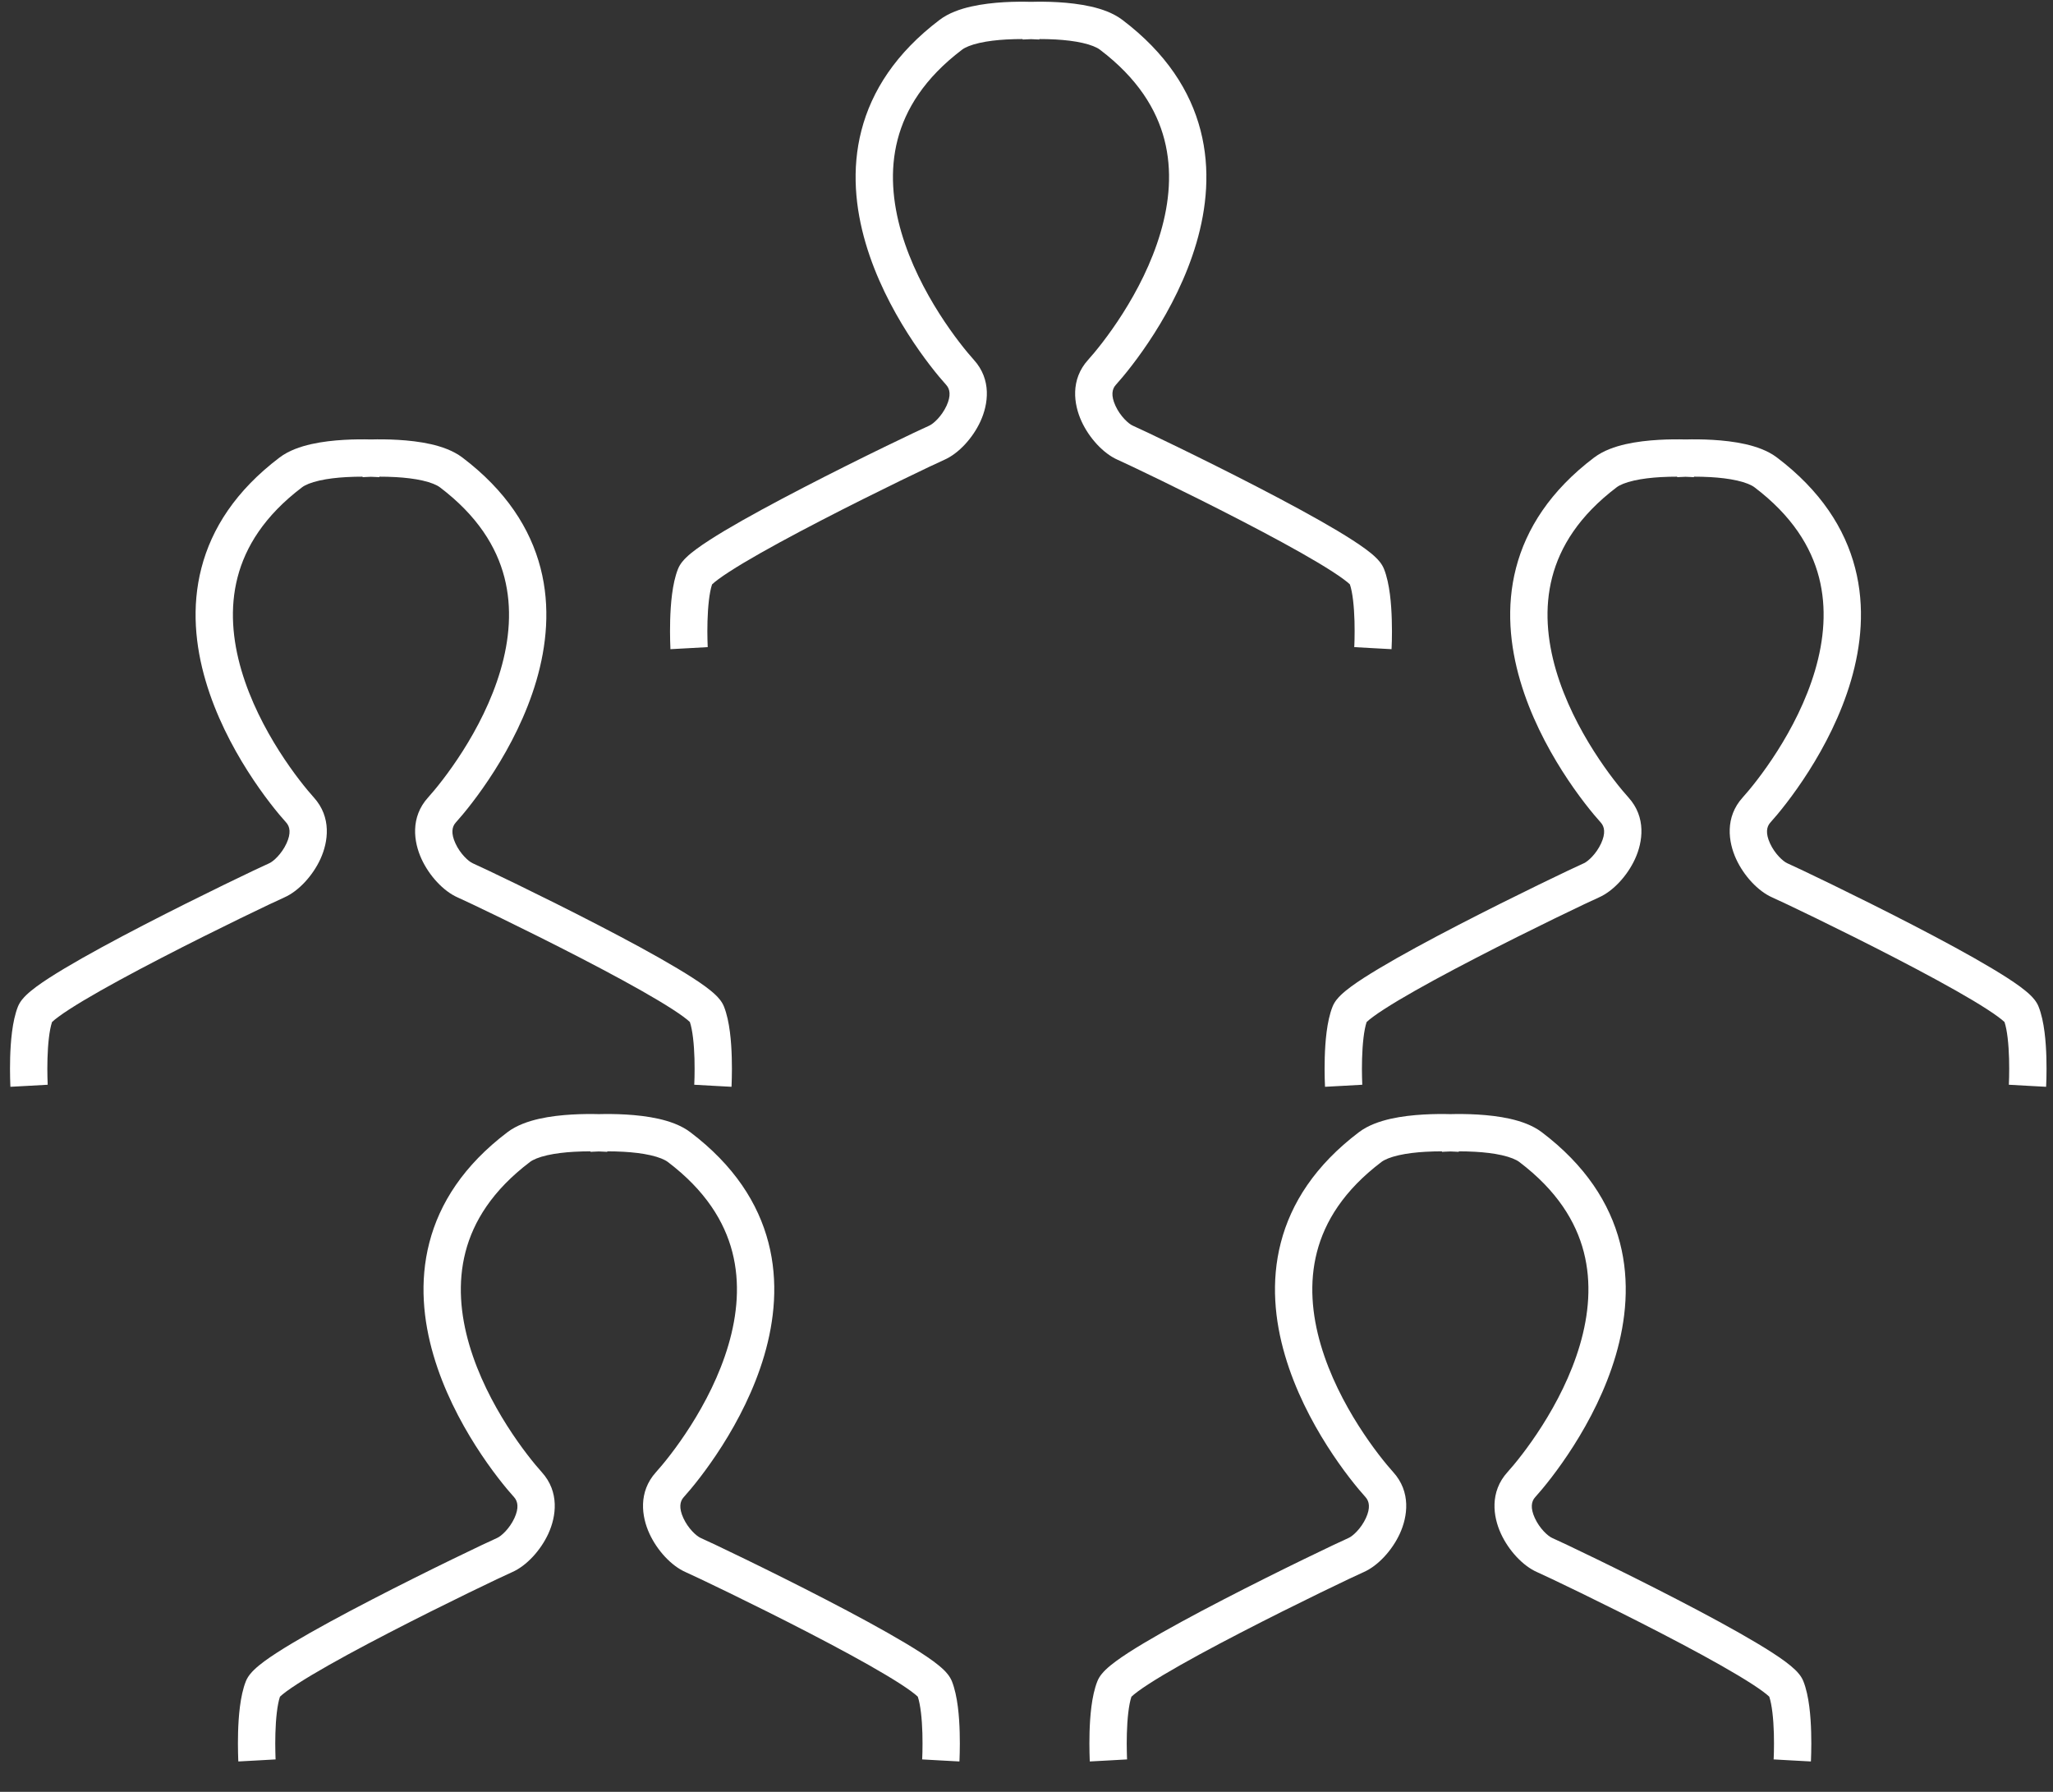 <svg width="55" height="48" viewBox="0 0 55 48" fill="none" xmlns="http://www.w3.org/2000/svg">
<rect x="0" y="0" width="55" height="48" fill="#333333" stroke="none"/>
<path fill-rule="evenodd" clip-rule="evenodd" d="M14.199 31.126C14.281 31.064 14.433 30.998 14.662 30.946C14.883 30.896 15.134 30.868 15.378 30.854C15.536 30.845 15.688 30.842 15.819 30.842C15.82 30.856 15.82 30.856 15.82 30.856L15.82 30.856L15.823 30.855L15.835 30.855C15.846 30.854 15.863 30.853 15.886 30.852C15.924 30.85 15.978 30.847 16.044 30.845C16.11 30.847 16.164 30.85 16.203 30.852C16.225 30.853 16.242 30.854 16.253 30.855L16.265 30.855L16.268 30.856L16.268 30.856C16.268 30.856 16.268 30.856 16.269 30.842C16.401 30.842 16.552 30.845 16.711 30.854C16.955 30.868 17.205 30.896 17.426 30.946C17.655 30.998 17.808 31.064 17.89 31.126C18.9 31.891 19.408 32.723 19.619 33.539C19.832 34.364 19.753 35.215 19.515 36.027C19.036 37.663 17.94 39.032 17.574 39.436C17.094 39.967 17.188 40.625 17.398 41.082C17.602 41.527 17.981 41.945 18.37 42.115C18.604 42.217 20.15 42.953 21.671 43.74C22.43 44.133 23.174 44.534 23.739 44.872C24.023 45.042 24.253 45.19 24.414 45.309C24.495 45.369 24.55 45.415 24.584 45.447L24.588 45.451C24.661 45.67 24.7 46.046 24.711 46.432C24.716 46.625 24.715 46.801 24.712 46.93C24.71 46.993 24.708 47.045 24.707 47.08L24.705 47.12L24.705 47.129L24.705 47.131L24.705 47.131L25.204 47.159C25.703 47.186 25.703 47.186 25.703 47.186L25.703 47.186L25.703 47.186L25.703 47.184L25.703 47.181L25.704 47.168L25.706 47.121C25.708 47.081 25.71 47.023 25.711 46.953C25.715 46.812 25.716 46.618 25.71 46.403C25.699 45.999 25.658 45.432 25.502 45.039C25.445 44.897 25.343 44.79 25.278 44.727C25.201 44.653 25.107 44.578 25.008 44.504C24.808 44.357 24.547 44.19 24.252 44.014C23.66 43.66 22.896 43.248 22.131 42.852C20.602 42.06 19.034 41.314 18.77 41.198C18.661 41.151 18.436 40.948 18.307 40.665C18.183 40.395 18.214 40.219 18.316 40.107C18.725 39.655 19.934 38.153 20.475 36.308C20.747 35.378 20.858 34.336 20.587 33.289C20.314 32.233 19.665 31.216 18.493 30.329L18.493 30.329C18.245 30.141 17.931 30.036 17.647 29.971C17.354 29.905 17.044 29.872 16.769 29.856C16.491 29.84 16.238 29.84 16.054 29.845C16.051 29.845 16.047 29.845 16.044 29.845C16.041 29.845 16.038 29.845 16.034 29.845C15.85 29.84 15.597 29.84 15.32 29.856C15.044 29.872 14.734 29.905 14.441 29.971C14.157 30.036 13.843 30.141 13.595 30.329L13.595 30.329C12.423 31.216 11.774 32.233 11.502 33.289C11.231 34.336 11.341 35.378 11.614 36.308C12.154 38.153 13.364 39.655 13.773 40.107C13.874 40.219 13.906 40.395 13.782 40.665C13.652 40.948 13.428 41.151 13.319 41.198C13.055 41.314 11.487 42.06 9.958 42.852C9.193 43.248 8.428 43.66 7.836 44.014C7.541 44.19 7.28 44.357 7.08 44.504C6.981 44.578 6.888 44.653 6.811 44.727C6.746 44.79 6.643 44.897 6.586 45.039C6.43 45.432 6.39 45.999 6.378 46.403C6.372 46.618 6.374 46.812 6.377 46.953C6.379 47.023 6.381 47.081 6.382 47.121L6.384 47.168L6.385 47.181L6.385 47.184L6.385 47.186L6.385 47.186L6.385 47.186C6.385 47.186 6.385 47.186 6.885 47.159L7.384 47.131L7.384 47.131L7.384 47.129L7.383 47.12L7.381 47.08C7.38 47.045 7.378 46.993 7.377 46.93C7.374 46.801 7.372 46.625 7.378 46.432C7.389 46.046 7.427 45.67 7.5 45.451L7.505 45.447C7.538 45.415 7.593 45.369 7.674 45.309C7.836 45.19 8.065 45.042 8.349 44.872C8.915 44.534 9.658 44.133 10.418 43.74C11.938 42.953 13.484 42.217 13.719 42.115C14.108 41.945 14.487 41.527 14.691 41.082C14.9 40.625 14.995 39.967 14.514 39.436C14.149 39.032 13.053 37.663 12.573 36.027C12.335 35.215 12.257 34.364 12.47 33.539C12.681 32.723 13.189 31.891 14.199 31.126ZM7.481 45.472C7.481 45.472 7.482 45.471 7.483 45.469L7.481 45.472ZM24.607 45.472C24.607 45.472 24.607 45.471 24.605 45.469L24.607 45.472Z" fill="white"/>
<path fill-rule="evenodd" clip-rule="evenodd" d="M37.01 31.126C37.092 31.064 37.245 30.998 37.474 30.946C37.694 30.896 37.945 30.868 38.189 30.854C38.347 30.845 38.499 30.842 38.63 30.842C38.631 30.856 38.631 30.856 38.631 30.856L38.631 30.856L38.634 30.855L38.646 30.855C38.657 30.854 38.674 30.853 38.697 30.852C38.735 30.85 38.789 30.847 38.855 30.845C38.921 30.847 38.975 30.85 39.014 30.852C39.036 30.853 39.053 30.854 39.064 30.855L39.077 30.855L39.079 30.856L39.079 30.856C39.079 30.856 39.079 30.856 39.08 30.842C39.212 30.842 39.363 30.845 39.522 30.854C39.766 30.868 40.017 30.896 40.237 30.946C40.466 30.998 40.618 31.064 40.701 31.126C41.711 31.891 42.219 32.723 42.43 33.539C42.643 34.364 42.564 35.215 42.326 36.027C41.847 37.663 40.751 39.032 40.385 39.436C39.905 39.967 39.999 40.625 40.209 41.082C40.413 41.527 40.792 41.945 41.181 42.115C41.415 42.217 42.961 42.953 44.482 43.74C45.241 44.133 45.985 44.534 46.55 44.872C46.834 45.042 47.064 45.19 47.225 45.309C47.306 45.369 47.361 45.415 47.395 45.447L47.399 45.451C47.472 45.67 47.511 46.046 47.522 46.432C47.527 46.625 47.526 46.801 47.523 46.93C47.521 46.993 47.519 47.045 47.518 47.08L47.516 47.12L47.516 47.129L47.516 47.131L47.516 47.131L48.015 47.159C48.514 47.186 48.514 47.186 48.514 47.186L48.514 47.186L48.514 47.186L48.514 47.184L48.514 47.181L48.515 47.168L48.517 47.121C48.519 47.081 48.521 47.023 48.522 46.953C48.526 46.812 48.527 46.618 48.521 46.403C48.51 45.999 48.469 45.432 48.313 45.039C48.257 44.897 48.154 44.79 48.089 44.727C48.011 44.653 47.918 44.578 47.819 44.504C47.619 44.357 47.358 44.19 47.063 44.014C46.471 43.66 45.707 43.248 44.941 42.852C43.413 42.06 41.845 41.314 41.581 41.198C41.472 41.151 41.247 40.948 41.118 40.665C40.994 40.395 41.025 40.219 41.127 40.107C41.536 39.655 42.745 38.153 43.286 36.308C43.558 35.378 43.669 34.336 43.398 33.289C43.125 32.233 42.476 31.216 41.304 30.329L41.304 30.329C41.056 30.141 40.742 30.036 40.458 29.971C40.165 29.905 39.855 29.872 39.58 29.856C39.302 29.84 39.049 29.84 38.865 29.845C38.862 29.845 38.859 29.845 38.855 29.845C38.852 29.845 38.849 29.845 38.845 29.845C38.661 29.84 38.408 29.84 38.131 29.856C37.855 29.872 37.545 29.905 37.252 29.971C36.968 30.036 36.654 30.141 36.406 30.329L36.406 30.329C35.234 31.216 34.585 32.233 34.313 33.289C34.042 34.336 34.152 35.378 34.425 36.308C34.965 38.153 36.175 39.655 36.584 40.107C36.685 40.219 36.717 40.395 36.593 40.665C36.463 40.948 36.239 41.151 36.13 41.198C35.866 41.314 34.298 42.06 32.769 42.852C32.004 43.248 31.239 43.66 30.647 44.014C30.352 44.19 30.091 44.357 29.892 44.504C29.792 44.578 29.699 44.653 29.622 44.727C29.557 44.79 29.454 44.897 29.398 45.039C29.241 45.432 29.201 45.999 29.189 46.403C29.183 46.618 29.185 46.812 29.188 46.953C29.19 47.023 29.192 47.081 29.193 47.121L29.195 47.168L29.196 47.181L29.196 47.184L29.196 47.186L29.196 47.186L29.196 47.186C29.196 47.186 29.196 47.186 29.696 47.159L30.195 47.131L30.195 47.131L30.195 47.129L30.194 47.12L30.192 47.08C30.191 47.045 30.189 46.993 30.188 46.93C30.185 46.801 30.183 46.625 30.189 46.432C30.2 46.046 30.238 45.67 30.311 45.451L30.316 45.447C30.349 45.415 30.404 45.369 30.485 45.309C30.647 45.19 30.876 45.042 31.16 44.872C31.726 44.534 32.469 44.133 33.229 43.74C34.749 42.953 36.295 42.217 36.53 42.115C36.919 41.945 37.298 41.527 37.502 41.082C37.711 40.625 37.806 39.967 37.325 39.436C36.96 39.032 35.864 37.663 35.384 36.027C35.146 35.215 35.068 34.364 35.281 33.539C35.492 32.723 36 31.891 37.01 31.126ZM30.292 45.472C30.292 45.472 30.293 45.471 30.294 45.469L30.292 45.472ZM47.418 45.472C47.418 45.472 47.418 45.471 47.416 45.469L47.418 45.472Z" fill="white"/>
<path fill-rule="evenodd" clip-rule="evenodd" d="M43.311 13.053C43.393 12.991 43.546 12.925 43.775 12.873C43.995 12.823 44.246 12.795 44.49 12.781C44.649 12.772 44.8 12.769 44.932 12.769C44.933 12.783 44.932 12.783 44.932 12.783L44.933 12.783L44.935 12.782L44.947 12.782C44.959 12.781 44.976 12.78 44.998 12.779C45.037 12.777 45.09 12.774 45.157 12.772C45.222 12.774 45.276 12.777 45.315 12.779C45.337 12.78 45.355 12.781 45.366 12.782L45.378 12.782L45.38 12.783L45.38 12.783C45.38 12.783 45.38 12.783 45.381 12.769C45.513 12.769 45.664 12.772 45.823 12.781C46.067 12.795 46.318 12.823 46.538 12.873C46.767 12.925 46.92 12.991 47.002 13.053C48.012 13.818 48.52 14.65 48.731 15.466C48.944 16.291 48.865 17.142 48.627 17.954C48.148 19.59 47.052 20.959 46.686 21.363C46.206 21.894 46.301 22.552 46.51 23.009C46.714 23.454 47.093 23.872 47.482 24.042C47.717 24.144 49.263 24.88 50.783 25.667C51.542 26.06 52.286 26.461 52.852 26.799C53.136 26.969 53.365 27.117 53.526 27.236C53.608 27.296 53.663 27.342 53.696 27.374L53.701 27.378C53.774 27.597 53.812 27.973 53.823 28.359C53.828 28.552 53.827 28.728 53.824 28.857C53.822 28.921 53.821 28.972 53.819 29.007L53.818 29.047L53.817 29.056L53.817 29.058L53.817 29.058L54.316 29.086C54.815 29.113 54.815 29.113 54.815 29.113L54.815 29.113L54.815 29.113L54.816 29.111L54.816 29.108L54.816 29.095L54.818 29.048C54.82 29.008 54.822 28.95 54.824 28.88C54.827 28.739 54.829 28.545 54.823 28.33C54.811 27.926 54.771 27.359 54.614 26.966C54.558 26.824 54.455 26.717 54.39 26.654C54.313 26.58 54.219 26.505 54.12 26.431C53.92 26.284 53.659 26.117 53.364 25.941C52.773 25.587 52.008 25.175 51.243 24.779C49.714 23.988 48.146 23.241 47.882 23.125C47.773 23.078 47.548 22.875 47.419 22.592C47.295 22.322 47.326 22.146 47.428 22.034C47.837 21.582 49.046 20.08 49.587 18.235C49.86 17.305 49.97 16.263 49.699 15.216C49.426 14.16 48.777 13.143 47.605 12.256L47.605 12.256C47.357 12.068 47.044 11.963 46.759 11.898C46.466 11.832 46.156 11.799 45.881 11.783C45.604 11.767 45.35 11.767 45.167 11.772C45.163 11.772 45.16 11.772 45.157 11.772C45.153 11.772 45.15 11.772 45.146 11.772C44.963 11.767 44.709 11.767 44.432 11.783C44.157 11.799 43.847 11.832 43.554 11.898C43.269 11.963 42.956 12.068 42.708 12.256L42.707 12.256C41.536 13.143 40.887 14.16 40.614 15.216C40.343 16.263 40.453 17.305 40.726 18.235C41.267 20.08 42.476 21.582 42.885 22.034C42.987 22.146 43.018 22.322 42.894 22.592C42.764 22.875 42.54 23.078 42.431 23.125C42.167 23.241 40.599 23.988 39.07 24.779C38.305 25.175 37.54 25.587 36.949 25.941C36.654 26.117 36.392 26.284 36.193 26.431C36.093 26.505 36 26.58 35.923 26.654C35.858 26.717 35.755 26.824 35.699 26.966C35.542 27.359 35.502 27.926 35.49 28.33C35.484 28.545 35.486 28.739 35.489 28.88C35.491 28.95 35.493 29.008 35.495 29.048L35.497 29.095L35.497 29.108L35.498 29.111L35.498 29.113L35.498 29.113L35.498 29.113C35.498 29.113 35.498 29.113 35.997 29.086L36.496 29.058L36.496 29.058L36.496 29.056L36.495 29.047L36.494 29.007C36.492 28.972 36.49 28.921 36.489 28.857C36.486 28.728 36.484 28.552 36.49 28.359C36.501 27.973 36.539 27.597 36.612 27.378L36.617 27.374C36.65 27.342 36.705 27.296 36.786 27.236C36.948 27.117 37.178 26.969 37.461 26.799C38.027 26.461 38.771 26.06 39.53 25.667C41.05 24.88 42.596 24.144 42.831 24.042C43.22 23.872 43.599 23.454 43.803 23.009C44.012 22.552 44.107 21.894 43.627 21.363C43.261 20.959 42.165 19.59 41.685 17.954C41.448 17.142 41.369 16.291 41.582 15.466C41.793 14.65 42.301 13.818 43.311 13.053ZM36.593 27.399C36.593 27.399 36.594 27.398 36.596 27.396L36.593 27.399ZM53.719 27.399C53.719 27.399 53.719 27.398 53.717 27.396L53.719 27.399Z" fill="white"/>
<path fill-rule="evenodd" clip-rule="evenodd" d="M8.093 13.053C8.175 12.991 8.327 12.925 8.557 12.873C8.777 12.823 9.028 12.795 9.272 12.781C9.43 12.772 9.582 12.769 9.713 12.769C9.714 12.783 9.714 12.783 9.714 12.783L9.714 12.783L9.717 12.782L9.729 12.782C9.74 12.781 9.757 12.78 9.78 12.779C9.818 12.777 9.872 12.774 9.938 12.772C10.004 12.774 10.058 12.777 10.097 12.779C10.119 12.78 10.136 12.781 10.147 12.782L10.159 12.782L10.162 12.783L10.162 12.783C10.162 12.783 10.162 12.783 10.163 12.769C10.295 12.769 10.446 12.772 10.605 12.781C10.849 12.795 11.1 12.823 11.32 12.873C11.549 12.925 11.701 12.991 11.784 13.053C12.794 13.818 13.302 14.65 13.513 15.466C13.726 16.291 13.647 17.142 13.409 17.954C12.93 19.59 11.834 20.959 11.468 21.363C10.988 21.894 11.082 22.552 11.292 23.009C11.496 23.454 11.875 23.872 12.264 24.042C12.498 24.144 14.044 24.88 15.565 25.667C16.324 26.06 17.068 26.461 17.633 26.799C17.917 26.969 18.147 27.117 18.308 27.236C18.39 27.296 18.444 27.342 18.478 27.374L18.482 27.378C18.555 27.597 18.594 27.973 18.605 28.359C18.61 28.552 18.609 28.728 18.606 28.857C18.604 28.921 18.602 28.972 18.601 29.007L18.599 29.047L18.599 29.056L18.599 29.058L18.599 29.058L19.098 29.086C19.597 29.113 19.597 29.113 19.597 29.113L19.597 29.113L19.597 29.113L19.597 29.111L19.597 29.108L19.598 29.095L19.6 29.048C19.602 29.008 19.604 28.95 19.605 28.88C19.609 28.739 19.61 28.545 19.604 28.33C19.593 27.926 19.552 27.359 19.396 26.966C19.34 26.824 19.237 26.717 19.172 26.654C19.095 26.58 19.001 26.505 18.902 26.431C18.702 26.284 18.441 26.117 18.146 25.941C17.555 25.587 16.79 25.175 16.024 24.779C14.496 23.988 12.928 23.241 12.664 23.125C12.555 23.078 12.33 22.875 12.201 22.592C12.077 22.322 12.108 22.146 12.21 22.034C12.619 21.582 13.828 20.08 14.369 18.235C14.641 17.305 14.752 16.263 14.481 15.216C14.208 14.16 13.559 13.143 12.387 12.256L12.387 12.256C12.139 12.068 11.825 11.963 11.541 11.898C11.248 11.832 10.938 11.799 10.663 11.783C10.385 11.767 10.132 11.767 9.948 11.772C9.945 11.772 9.942 11.772 9.938 11.772C9.935 11.772 9.932 11.772 9.928 11.772C9.744 11.767 9.491 11.767 9.214 11.783C8.938 11.799 8.628 11.832 8.335 11.898C8.051 11.963 7.737 12.068 7.489 12.256L7.489 12.256C6.317 13.143 5.668 14.16 5.396 15.216C5.125 16.263 5.235 17.305 5.508 18.235C6.048 20.08 7.258 21.582 7.667 22.034C7.769 22.146 7.8 22.322 7.676 22.592C7.546 22.875 7.322 23.078 7.213 23.125C6.949 23.241 5.381 23.988 3.852 24.779C3.087 25.175 2.322 25.587 1.73 25.941C1.436 26.117 1.174 26.284 0.975 26.431C0.875 26.505 0.782 26.58 0.705 26.654C0.64 26.717 0.537 26.824 0.48 26.966C0.324 27.359 0.284 27.926 0.272 28.33C0.266 28.545 0.268 28.739 0.271 28.88C0.273 28.95 0.275 29.008 0.276 29.048L0.278 29.095L0.279 29.108L0.279 29.111L0.279 29.113L0.279 29.113L0.279 29.113C0.279 29.113 0.279 29.113 0.779 29.086L1.278 29.058L1.278 29.058L1.278 29.056L1.277 29.047L1.276 29.007C1.274 28.972 1.272 28.921 1.271 28.857C1.268 28.728 1.266 28.552 1.272 28.359C1.283 27.973 1.321 27.597 1.394 27.378L1.399 27.374C1.432 27.342 1.487 27.296 1.568 27.236C1.73 27.117 1.959 26.969 2.243 26.799C2.809 26.461 3.552 26.06 4.312 25.667C5.832 24.88 7.378 24.144 7.613 24.042C8.002 23.872 8.381 23.454 8.585 23.009C8.794 22.552 8.888 21.894 8.408 21.363C8.043 20.959 6.947 19.59 6.467 17.954C6.229 17.142 6.151 16.291 6.364 15.466C6.575 14.65 7.083 13.818 8.093 13.053ZM1.375 27.399C1.375 27.399 1.376 27.398 1.378 27.396L1.375 27.399ZM18.501 27.399C18.501 27.399 18.501 27.398 18.499 27.396L18.501 27.399Z" fill="white"/>
<path fill-rule="evenodd" clip-rule="evenodd" d="M25.775 1.33C25.857 1.268 26.01 1.202 26.239 1.15C26.459 1.1 26.71 1.072 26.954 1.058C27.113 1.049 27.264 1.046 27.395 1.046C27.396 1.059 27.396 1.059 27.396 1.059L27.397 1.059L27.399 1.059L27.411 1.058C27.422 1.058 27.439 1.057 27.462 1.056C27.5 1.054 27.554 1.051 27.62 1.049C27.686 1.051 27.74 1.054 27.779 1.056C27.801 1.057 27.818 1.058 27.83 1.058L27.842 1.059L27.844 1.059L27.844 1.059C27.844 1.059 27.844 1.059 27.845 1.046C27.977 1.046 28.128 1.049 28.287 1.058C28.531 1.072 28.782 1.1 29.002 1.15C29.231 1.202 29.384 1.268 29.466 1.33C30.476 2.095 30.984 2.927 31.195 3.743C31.408 4.567 31.329 5.419 31.091 6.23C30.612 7.867 29.516 9.236 29.15 9.64C28.67 10.171 28.765 10.829 28.974 11.286C29.178 11.731 29.557 12.149 29.946 12.319C30.18 12.421 31.726 13.157 33.247 13.944C34.006 14.337 34.75 14.738 35.316 15.076C35.599 15.246 35.829 15.394 35.99 15.513C36.072 15.573 36.127 15.619 36.16 15.651L36.164 15.655C36.238 15.874 36.276 16.25 36.287 16.636C36.292 16.829 36.291 17.005 36.288 17.134C36.286 17.197 36.285 17.249 36.283 17.284L36.281 17.323L36.281 17.333L36.281 17.335L36.281 17.335L36.78 17.363C37.279 17.39 37.279 17.39 37.279 17.39L37.279 17.39L37.279 17.39L37.279 17.388L37.279 17.385L37.28 17.372L37.282 17.325C37.284 17.284 37.286 17.227 37.288 17.157C37.291 17.016 37.293 16.822 37.286 16.607C37.275 16.203 37.234 15.636 37.078 15.243C37.022 15.101 36.919 14.993 36.854 14.931C36.777 14.856 36.683 14.781 36.584 14.708C36.384 14.561 36.123 14.394 35.828 14.217C35.237 13.864 34.472 13.452 33.707 13.056C32.178 12.264 30.61 11.518 30.346 11.402C30.237 11.355 30.012 11.152 29.883 10.869C29.759 10.598 29.79 10.423 29.892 10.311C30.301 9.859 31.51 8.357 32.051 6.512C32.324 5.582 32.434 4.54 32.163 3.493C31.89 2.437 31.241 1.42 30.069 0.533L30.069 0.533C29.821 0.345 29.508 0.239 29.223 0.175C28.93 0.109 28.62 0.075 28.345 0.059C28.068 0.043 27.814 0.044 27.631 0.049C27.627 0.049 27.624 0.049 27.62 0.049C27.617 0.049 27.614 0.049 27.61 0.049C27.427 0.044 27.173 0.043 26.896 0.059C26.621 0.075 26.311 0.109 26.018 0.175C25.733 0.239 25.419 0.345 25.171 0.533L25.171 0.533C24 1.42 23.351 2.437 23.078 3.493C22.807 4.54 22.917 5.582 23.19 6.512C23.731 8.357 24.94 9.859 25.349 10.311C25.451 10.423 25.482 10.598 25.358 10.869C25.228 11.152 25.004 11.355 24.895 11.402C24.631 11.518 23.063 12.264 21.534 13.056C20.769 13.452 20.004 13.864 19.412 14.217C19.118 14.394 18.856 14.561 18.657 14.708C18.557 14.781 18.464 14.856 18.387 14.931C18.322 14.993 18.219 15.101 18.163 15.243C18.006 15.636 17.966 16.203 17.954 16.607C17.948 16.822 17.95 17.016 17.953 17.157C17.955 17.227 17.957 17.284 17.959 17.325L17.96 17.372L17.961 17.385L17.961 17.388L17.961 17.39L17.962 17.39L17.962 17.39C17.962 17.39 17.962 17.39 18.461 17.363L18.96 17.335L18.96 17.335L18.96 17.333L18.959 17.323L18.958 17.284C18.956 17.249 18.954 17.197 18.953 17.134C18.95 17.005 18.948 16.829 18.954 16.636C18.965 16.25 19.003 15.874 19.076 15.655L19.081 15.651C19.114 15.619 19.169 15.573 19.25 15.513C19.412 15.394 19.641 15.246 19.925 15.076C20.491 14.738 21.235 14.337 21.994 13.944C23.514 13.157 25.06 12.421 25.295 12.319C25.684 12.149 26.063 11.731 26.267 11.286C26.476 10.829 26.571 10.171 26.09 9.64C25.725 9.236 24.629 7.867 24.149 6.23C23.912 5.419 23.833 4.567 24.046 3.743C24.257 2.927 24.765 2.095 25.775 1.33ZM19.057 15.675C19.057 15.675 19.058 15.675 19.06 15.673L19.057 15.675ZM36.183 15.675C36.183 15.675 36.183 15.675 36.181 15.673L36.183 15.675Z" fill="white"/>
</svg>
